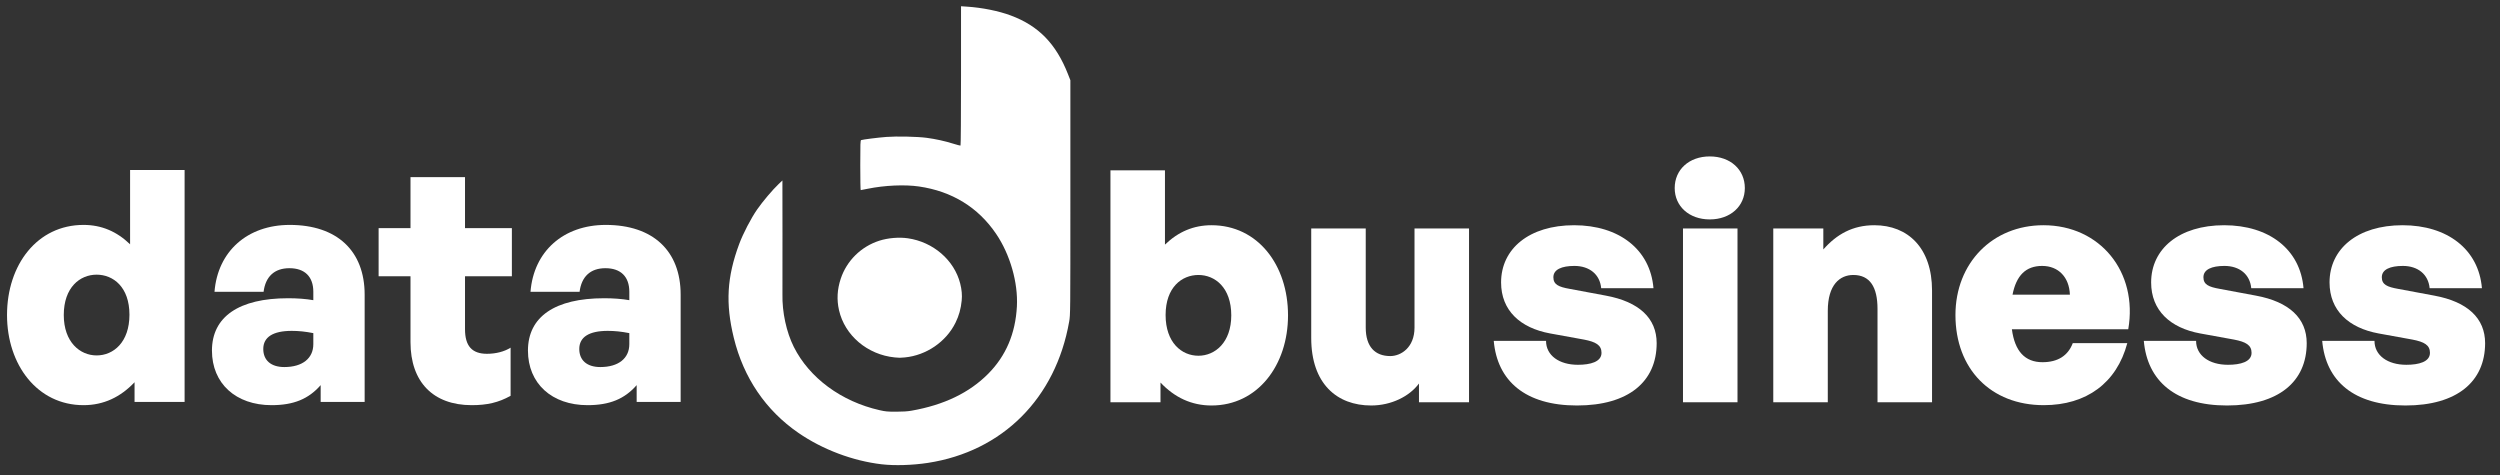 <svg width="200" height="38" viewBox="0 0 200 38" fill="none" xmlns="http://www.w3.org/2000/svg">
<rect x="0" y="0" width="200" height="38" fill="#333333" stroke="none"/>
<g clip-path="url(#clip0_44_891)">
<path d="M0.562 25.203C0.562 21.172 2.985 17.993 6.683 17.993C8.112 17.993 9.336 18.51 10.407 19.544V13.6H14.768V32.155H10.764V30.579C9.642 31.767 8.29 32.413 6.683 32.413C2.985 32.413 0.562 29.183 0.562 25.203ZM5.102 25.203C5.102 27.374 6.403 28.434 7.729 28.434C9.081 28.434 10.356 27.374 10.356 25.177C10.356 22.955 9.055 21.973 7.729 21.973C6.403 21.973 5.102 22.981 5.102 25.203Z" fill="white"/>
<path d="M25.653 32.155V30.811C24.683 31.922 23.485 32.413 21.725 32.413C18.869 32.413 16.956 30.682 16.956 28.046C16.956 25.332 19.123 23.859 23.051 23.859C23.791 23.859 24.479 23.911 25.066 24.014V23.343C25.066 22.128 24.377 21.456 23.153 21.456C21.954 21.456 21.24 22.128 21.087 23.343H17.16C17.415 20.112 19.787 17.993 23.179 17.993C26.953 17.993 29.172 20.06 29.172 23.575V32.155H25.653ZM21.062 27.917C21.062 28.821 21.674 29.364 22.745 29.364C24.199 29.364 25.066 28.666 25.066 27.529V26.65C24.403 26.521 23.893 26.47 23.332 26.47C21.852 26.47 21.062 26.961 21.062 27.917Z" fill="white"/>
<path d="M40.848 27.813V31.664C39.879 32.207 38.961 32.413 37.737 32.413C34.651 32.413 32.84 30.553 32.84 27.374V22.102H30.289V18.251H32.84V14.168H37.201V18.251H40.95V22.102H37.201V26.34C37.201 27.684 37.762 28.304 38.961 28.304C39.675 28.304 40.364 28.123 40.848 27.813Z" fill="white"/>
<path d="M50.933 32.155V30.811C49.963 31.922 48.765 32.413 47.005 32.413C44.148 32.413 42.236 30.682 42.236 28.046C42.236 25.332 44.404 23.859 48.331 23.859C49.071 23.859 49.759 23.911 50.346 24.014V23.343C50.346 22.128 49.657 21.456 48.433 21.456C47.234 21.456 46.52 22.128 46.367 23.343H42.44C42.695 20.112 45.067 17.993 48.459 17.993C52.233 17.993 54.452 20.06 54.452 23.575V32.155H50.933ZM46.342 27.917C46.342 28.821 46.954 29.364 48.025 29.364C49.479 29.364 50.346 28.666 50.346 27.529V26.65C49.683 26.521 49.173 26.47 48.612 26.47C47.133 26.47 46.342 26.961 46.342 27.917Z" fill="white"/>
<path d="M70.533 37.143C68.221 36.872 65.807 35.962 63.875 34.632C61.262 32.834 59.486 30.222 58.705 27.03C58.031 24.271 58.151 22.177 59.135 19.522C59.441 18.696 60.083 17.46 60.57 16.759C61.017 16.116 61.803 15.187 62.291 14.724L62.593 14.437L62.598 18.752C62.601 21.126 62.6 23.277 62.596 23.532C62.565 24.968 62.91 26.567 63.506 27.755C64.749 30.234 67.306 32.121 70.363 32.813C70.844 32.922 70.994 32.936 71.684 32.936C72.238 32.936 72.595 32.912 72.92 32.855C75.52 32.398 77.549 31.421 79.059 29.898C80.476 28.469 81.236 26.685 81.352 24.515C81.453 22.61 80.807 20.354 79.688 18.707C78.247 16.584 76.156 15.301 73.516 14.918C72.382 14.753 70.763 14.825 69.417 15.101C69.127 15.16 68.875 15.209 68.856 15.209C68.837 15.209 68.822 14.315 68.822 13.222C68.822 11.475 68.83 11.231 68.892 11.208C69.029 11.158 70.228 11.007 70.906 10.955C71.741 10.891 73.388 10.927 74.134 11.026C74.845 11.12 75.603 11.287 76.258 11.494C76.557 11.589 76.819 11.656 76.842 11.642C76.865 11.629 76.882 9.235 76.882 6.059V0.5L77.352 0.531C78.577 0.611 79.895 0.877 80.867 1.24C83.082 2.066 84.476 3.494 85.43 5.911L85.63 6.418V15.8C85.63 25.058 85.629 25.19 85.535 25.719C84.459 31.862 80.208 36.114 74.226 37.032C72.999 37.22 71.56 37.263 70.533 37.143Z" fill="white"/>
<path d="M71.574 28.593C69.391 28.373 67.576 26.833 67.12 24.812C66.931 23.976 66.976 23.156 67.257 22.304C67.735 20.858 68.886 19.723 70.35 19.255C71.038 19.035 71.911 18.961 72.622 19.062C74.653 19.352 76.338 20.805 76.816 22.68C76.941 23.174 76.98 23.613 76.935 24.051C76.869 24.711 76.717 25.254 76.444 25.81C75.691 27.343 74.11 28.427 72.386 28.594C71.996 28.631 71.95 28.631 71.574 28.593Z" fill="white"/>
<path d="M103.042 25.229C103.042 29.208 100.619 32.439 96.921 32.439C95.314 32.439 93.962 31.793 92.84 30.604V32.18H88.836V13.625H93.197V19.569C94.268 18.535 95.493 18.018 96.921 18.018C100.619 18.018 103.042 21.197 103.042 25.229ZM98.502 25.229C98.502 23.006 97.201 21.998 95.875 21.998C94.549 21.998 93.248 22.98 93.248 25.203C93.248 27.399 94.523 28.459 95.875 28.459C97.201 28.459 98.502 27.399 98.502 25.229Z" fill="white"/>
<path d="M113.161 26.211V18.277H117.522V32.18H113.518V30.681C112.753 31.715 111.299 32.439 109.692 32.439C106.963 32.439 104.898 30.707 104.898 27.038V18.277H109.259V26.211C109.259 27.735 109.998 28.485 111.223 28.485C112.09 28.485 113.161 27.787 113.161 26.211Z" fill="white"/>
<path d="M132.533 27.451C132.533 30.526 130.289 32.439 126.157 32.439C122.025 32.439 119.781 30.475 119.5 27.27H123.683C123.683 28.433 124.729 29.183 126.233 29.183C127.228 29.183 128.121 28.95 128.121 28.226C128.121 27.606 127.662 27.348 126.718 27.167L124.015 26.676C121.617 26.236 120.087 24.841 120.087 22.593C120.087 19.905 122.331 18.018 125.927 18.018C129.523 18.018 132.023 19.956 132.278 23.058H128.095C127.993 21.947 127.152 21.274 125.953 21.274C124.933 21.274 124.27 21.559 124.27 22.179C124.27 22.773 124.703 22.954 125.57 23.109L128.478 23.652C131.13 24.143 132.533 25.461 132.533 27.451Z" fill="white"/>
<path d="M139.587 15.046C139.587 16.494 138.439 17.553 136.781 17.553C135.123 17.553 133.976 16.494 133.976 15.046C133.976 13.573 135.123 12.514 136.781 12.514C138.439 12.514 139.587 13.573 139.587 15.046ZM139 32.18H134.639V18.277H139V32.18Z" fill="white"/>
<path d="M146.223 24.867V32.18H141.862V18.277H145.866V19.956C146.937 18.742 148.212 18.018 149.946 18.018C152.65 18.018 154.563 19.853 154.563 23.239V32.18H150.201V24.712C150.201 22.954 149.589 21.998 148.263 21.998C147.192 21.998 146.223 22.773 146.223 24.867Z" fill="white"/>
<path d="M163.501 32.413C159.267 32.413 156.436 29.518 156.436 25.203C156.436 21.042 159.395 18.018 163.476 18.018C168.015 18.018 171.05 21.765 170.26 26.34H160.951C161.18 28.097 161.996 28.976 163.399 28.976C164.623 28.976 165.439 28.459 165.822 27.451H170.183C169.342 30.63 166.919 32.413 163.501 32.413ZM163.374 21.274C162.073 21.274 161.308 22.024 161.002 23.575H165.592C165.541 22.179 164.674 21.274 163.374 21.274Z" fill="white"/>
<path d="M184.537 27.451C184.537 30.526 182.293 32.439 178.161 32.439C174.03 32.439 171.785 30.475 171.505 27.27H175.687C175.687 28.433 176.733 29.183 178.238 29.183C179.233 29.183 180.125 28.95 180.125 28.226C180.125 27.606 179.666 27.348 178.722 27.167L176.019 26.676C173.622 26.236 172.091 24.841 172.091 22.593C172.091 19.905 174.336 18.018 177.932 18.018C181.528 18.018 184.027 19.956 184.282 23.058H180.1C179.998 21.947 179.156 21.274 177.957 21.274C176.937 21.274 176.274 21.559 176.274 22.179C176.274 22.773 176.708 22.954 177.575 23.109L180.482 23.652C183.135 24.143 184.537 25.461 184.537 27.451Z" fill="white"/>
<path d="M198.809 27.451C198.809 30.526 196.564 32.439 192.433 32.439C188.301 32.439 186.057 30.475 185.776 27.27H189.959C189.959 28.433 191.005 29.183 192.509 29.183C193.504 29.183 194.397 28.95 194.397 28.226C194.397 27.606 193.937 27.348 192.994 27.167L190.29 26.676C187.893 26.236 186.363 24.841 186.363 22.593C186.363 19.905 188.607 18.018 192.203 18.018C195.799 18.018 198.299 19.956 198.554 23.058H194.371C194.269 21.947 193.427 21.274 192.229 21.274C191.209 21.274 190.545 21.559 190.545 22.179C190.545 22.773 190.979 22.954 191.846 23.109L194.754 23.652C197.406 24.143 198.809 25.461 198.809 27.451Z" fill="white"/>
</g>
<defs>
<clipPath id="clip0_44_891">
<rect width="200" height="37" fill="white" transform="translate(0 0.5)"/>
</clipPath>
</defs>
</svg>
